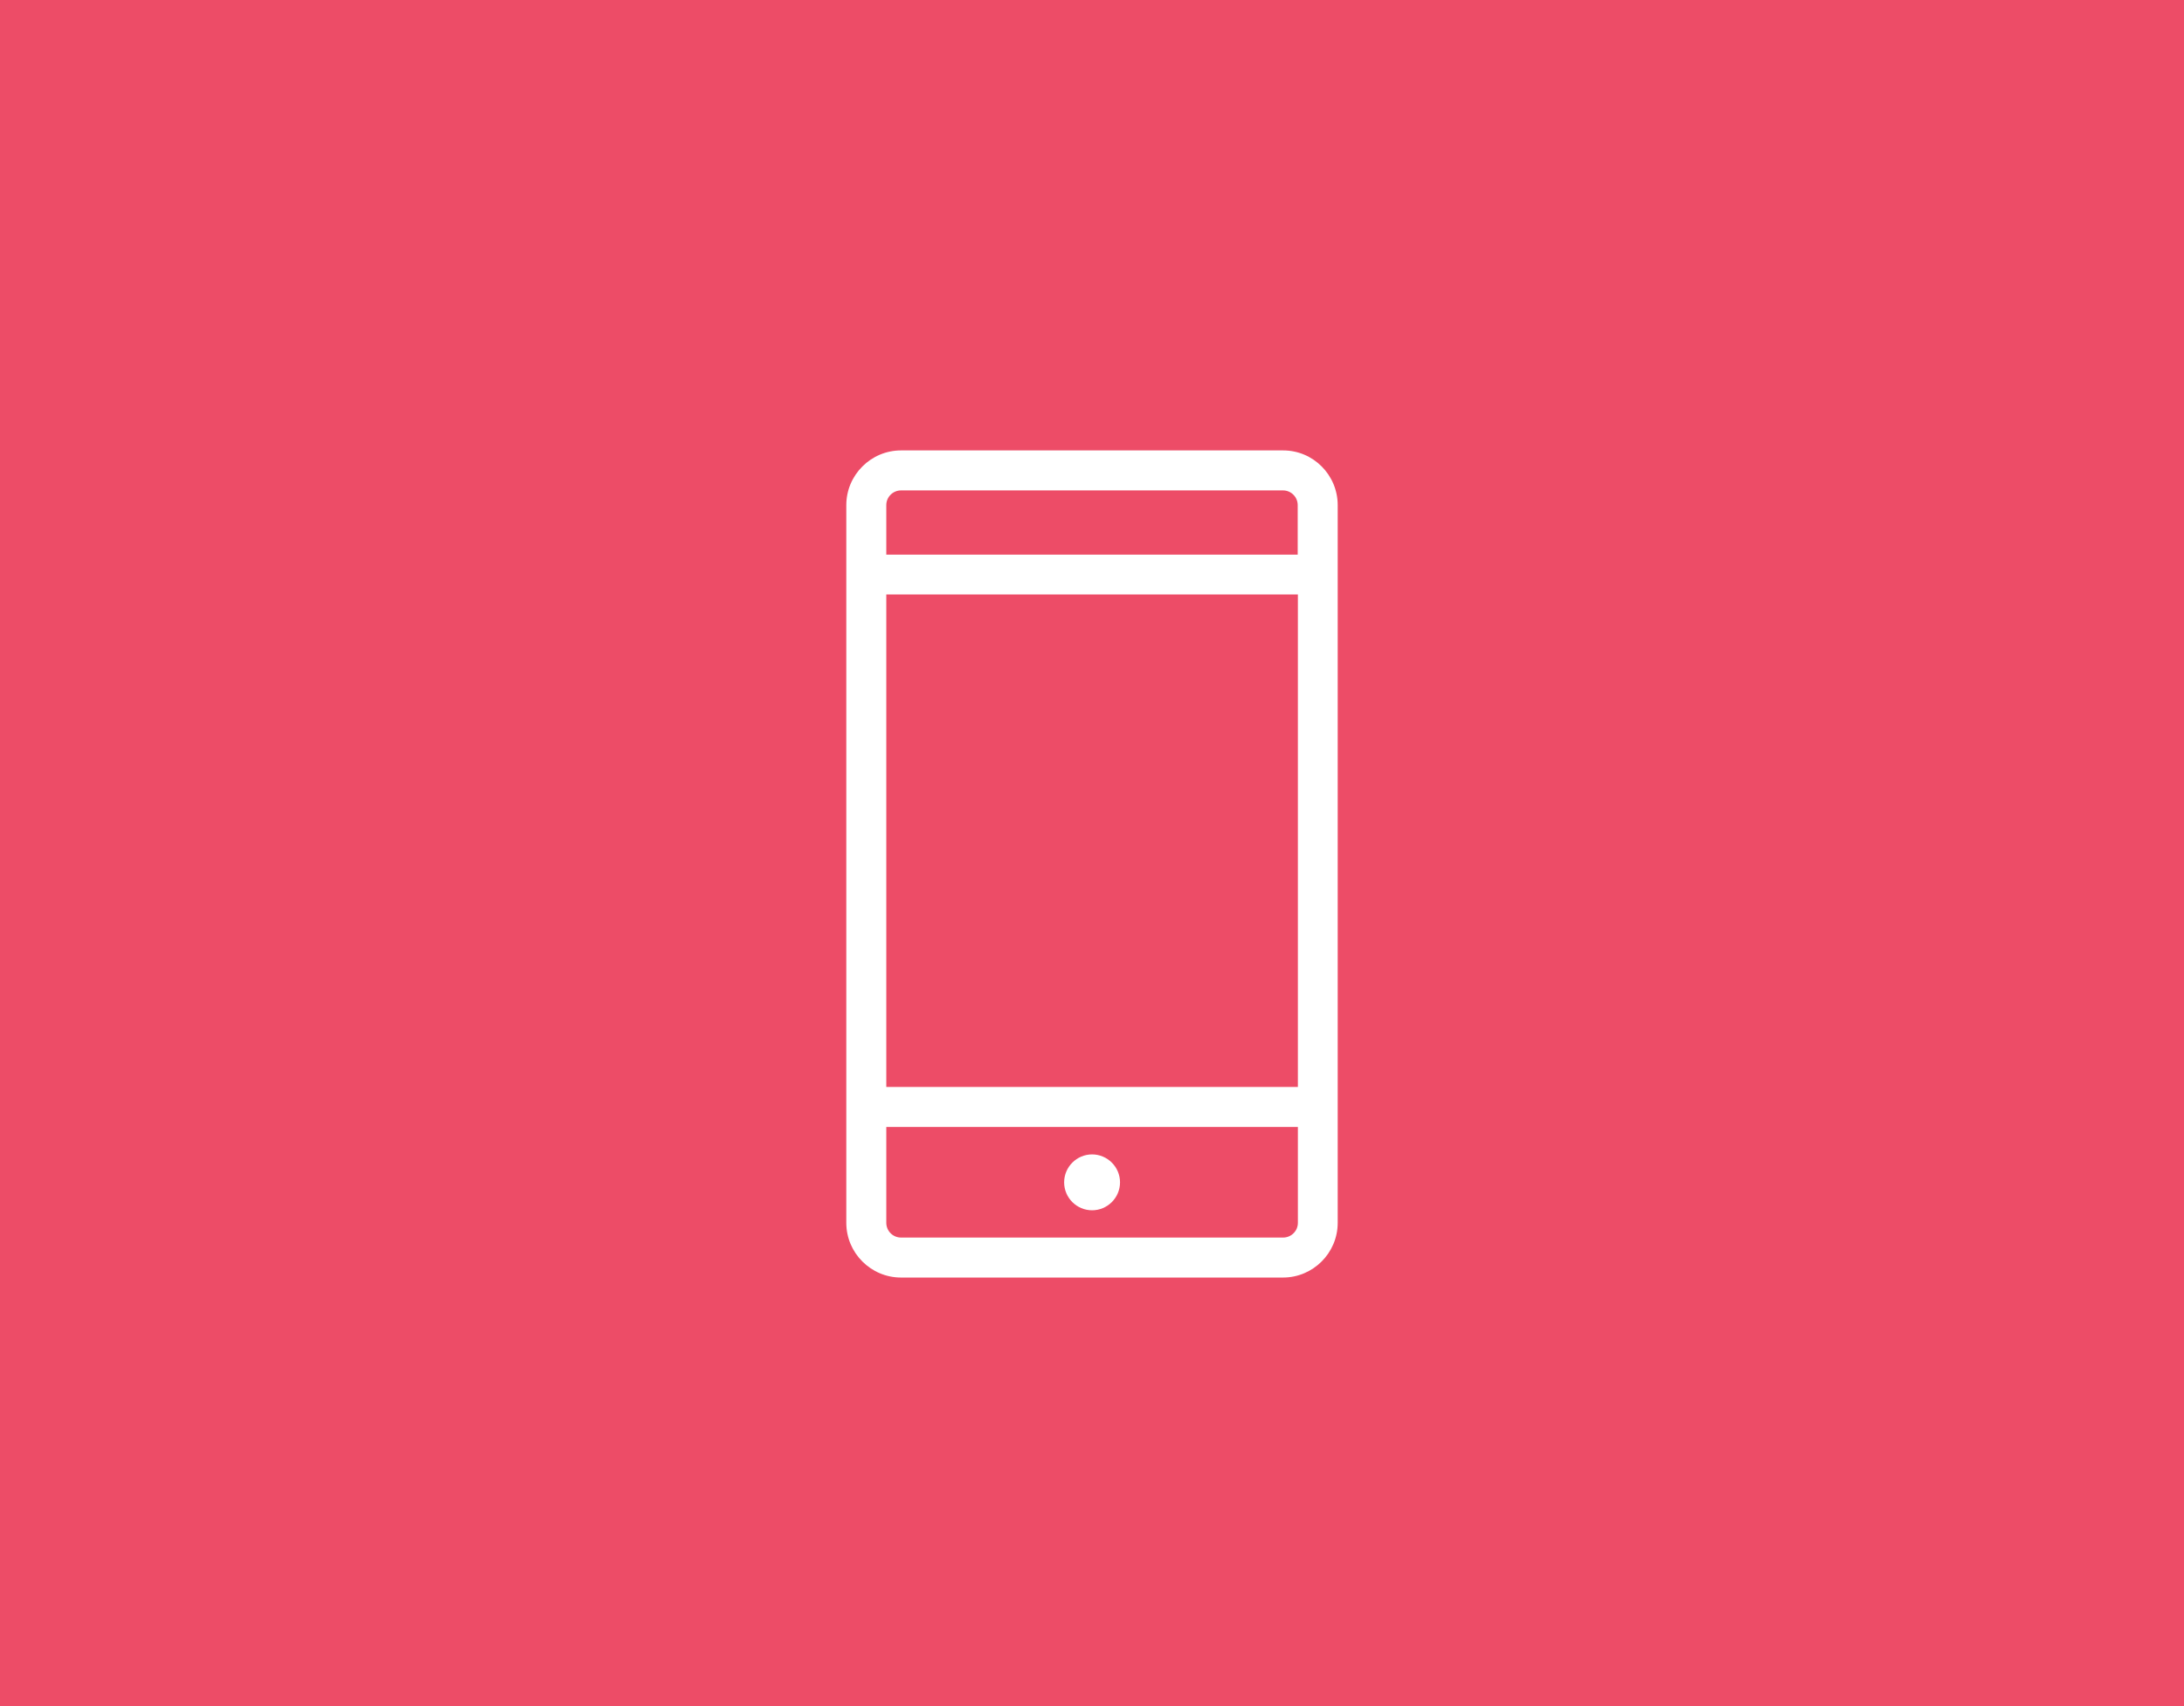 <svg width="160" height="125" viewBox="0 0 160 125" fill="none" xmlns="http://www.w3.org/2000/svg">
<rect width="160" height="125" fill="#ED4C67"/>
<path d="M94.004 33H66.008C63.802 33 62 34.802 62 37.008V89.593C62 91.799 63.802 93.601 66.008 93.601H93.992C96.198 93.601 98 91.799 98 89.593V37.008C98 34.802 96.21 33 94.004 33ZM64.93 82.569H95.083V89.593C95.083 90.193 94.592 90.671 94.004 90.671H66.008C65.407 90.671 64.93 90.181 64.93 89.593V82.569H64.93ZM95.083 40.636H64.93V37.008C64.93 36.408 65.42 35.93 66.008 35.93H93.992C94.592 35.93 95.07 36.42 95.07 37.008V40.636H95.083ZM95.083 43.554V79.639H64.93V43.554H95.083Z" fill="white"/>
<path d="M80.006 88.673C81.134 88.673 82.053 87.754 82.053 86.626C82.053 85.499 81.134 84.579 80.006 84.579C78.878 84.579 77.959 85.499 77.959 86.626C77.959 87.754 78.878 88.673 80.006 88.673Z" fill="white"/>
</svg>
